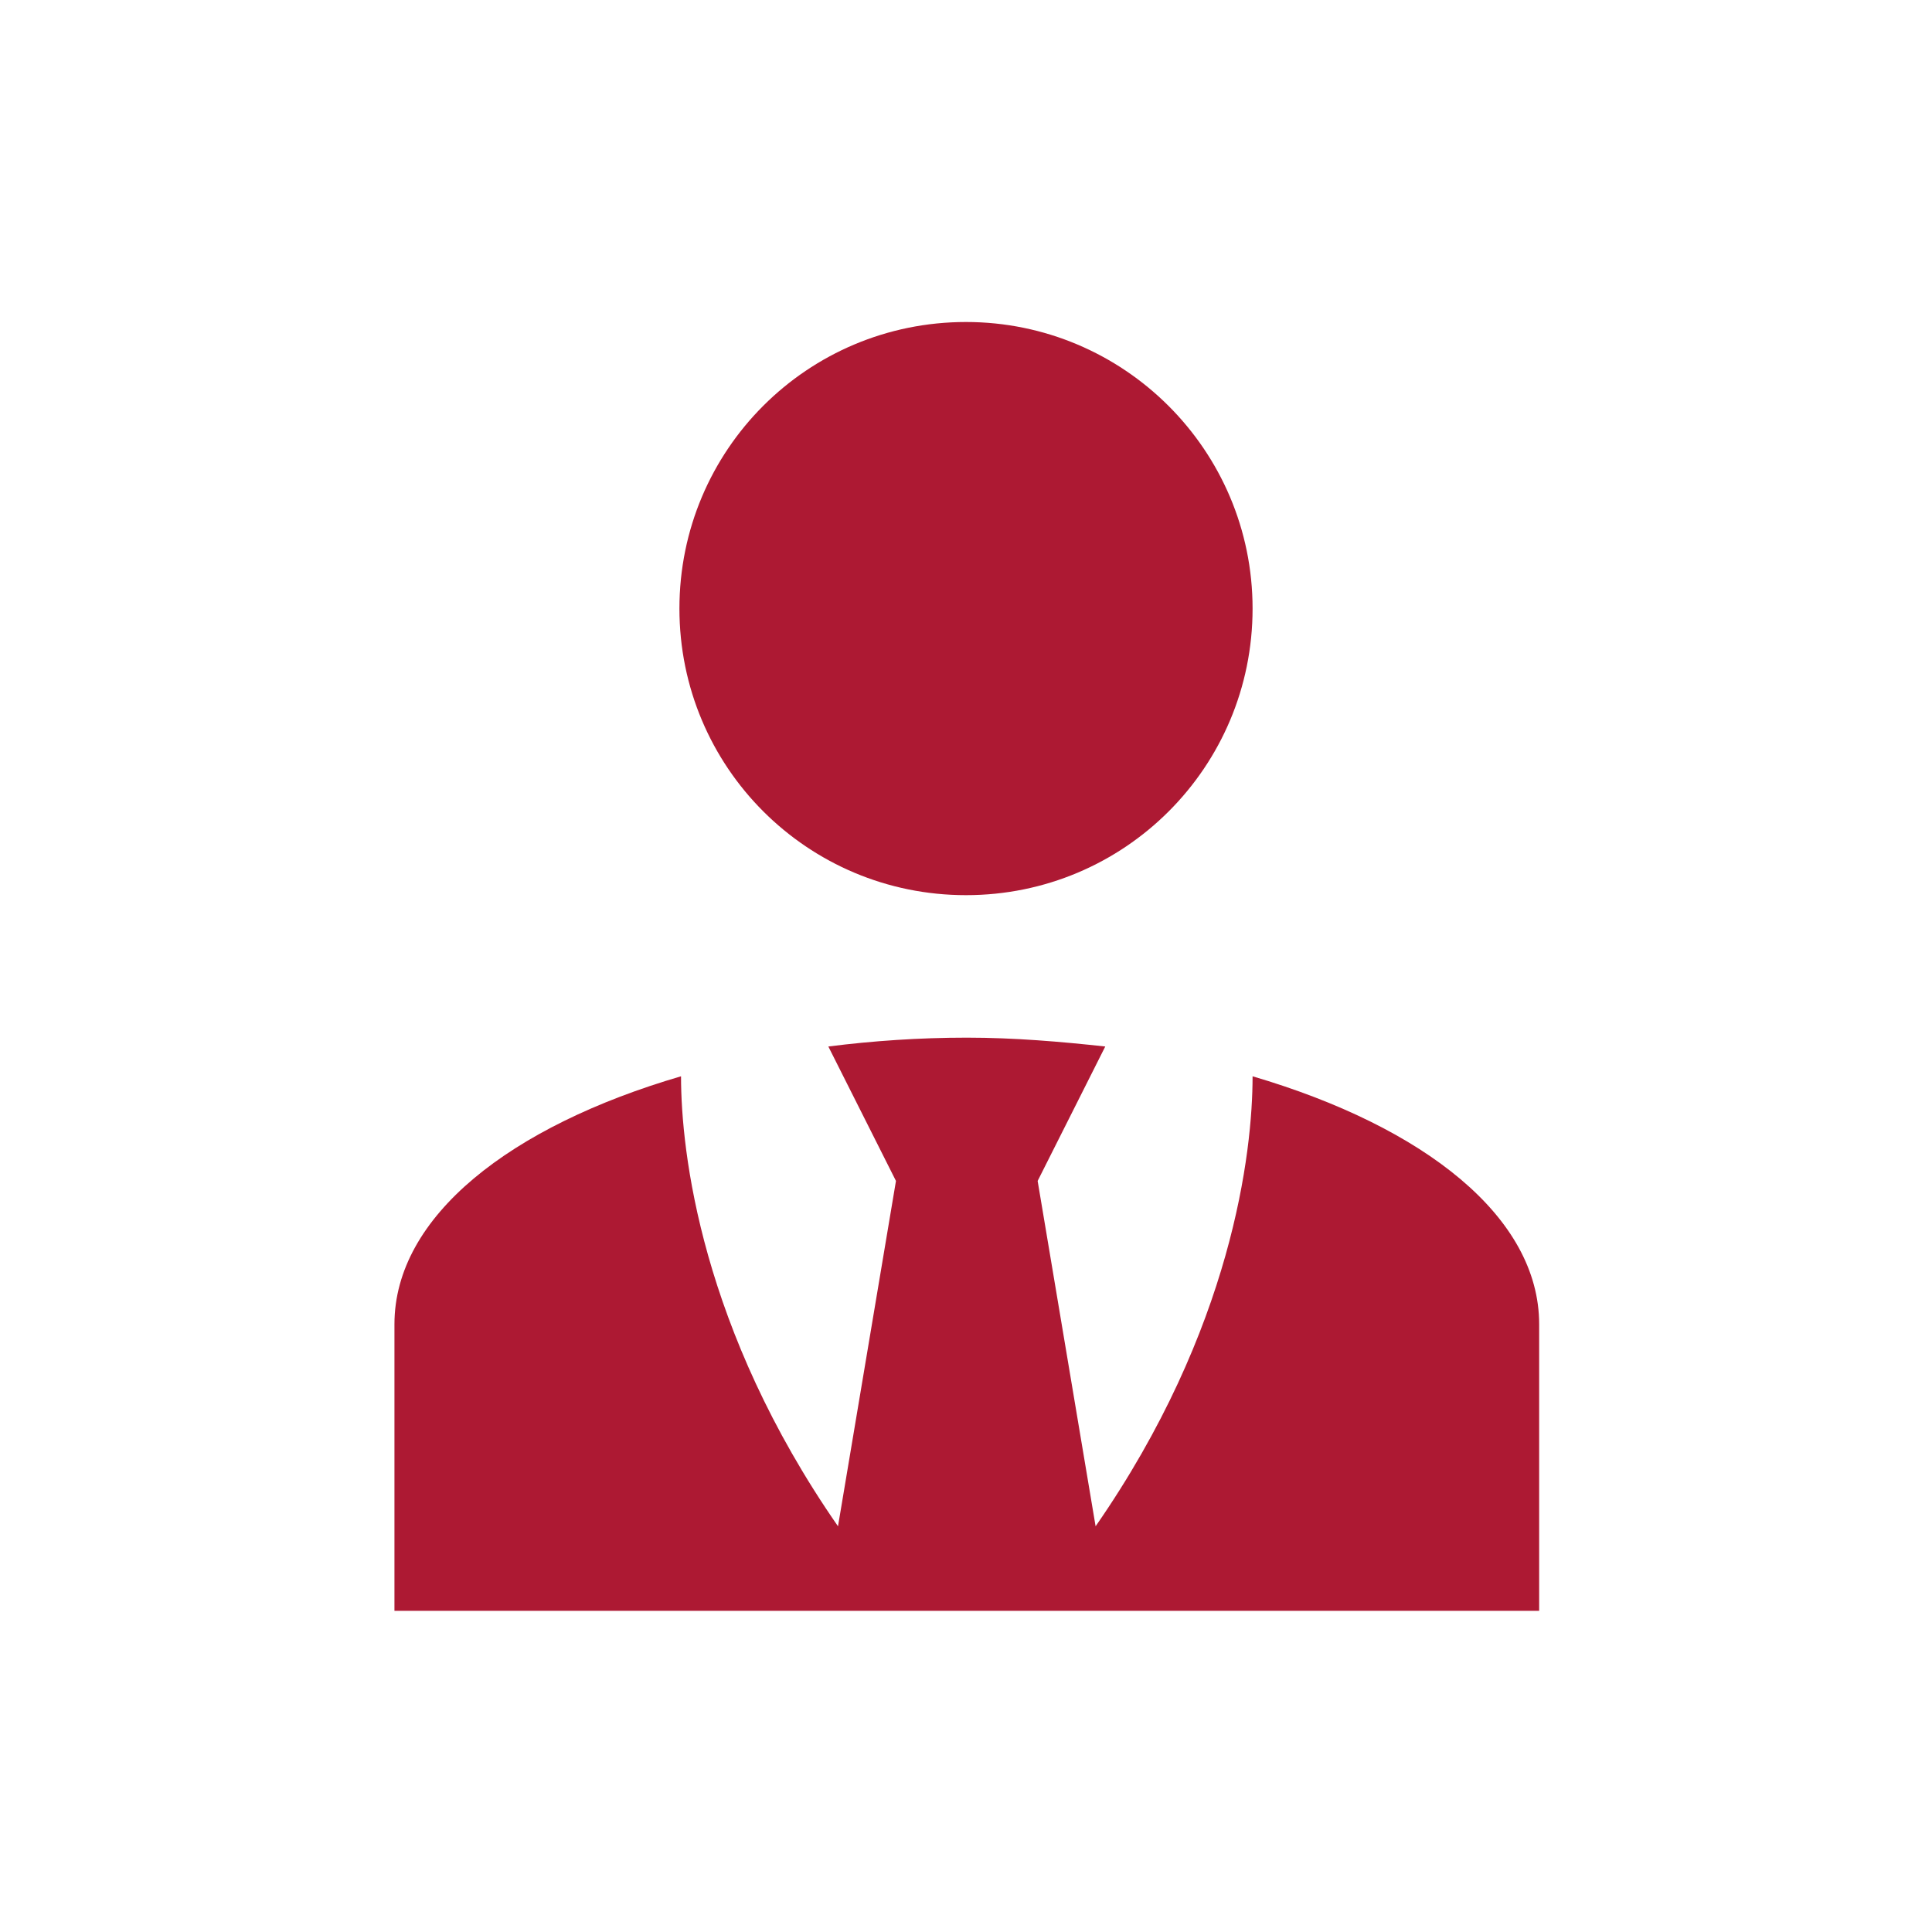 <?xml version="1.0" encoding="UTF-8"?><svg id="Ebene_1" xmlns="http://www.w3.org/2000/svg" viewBox="0 0 24 24"><defs><style>.cls-1{fill:#ad1933;stroke-width:0px;}</style></defs><path class="cls-1" d="m12,4c1.96,0,3.56,1.59,3.56,3.56s-1.59,3.56-3.56,3.56-3.56-1.59-3.56-3.56,1.59-3.56,3.56-3.56m3.56,9.37c0,.94-.25,3.14-1.95,5.59l-.72-4.29.84-1.67c-.55-.06-1.13-.11-1.72-.11s-1.17.04-1.72.11l.84,1.67-.72,4.29c-1.7-2.45-1.95-4.65-1.95-5.59-2.12.62-3.56,1.74-3.56,3.08v3.56h14.22v-3.56c0-1.33-1.42-2.45-3.56-3.08Z"/></svg>